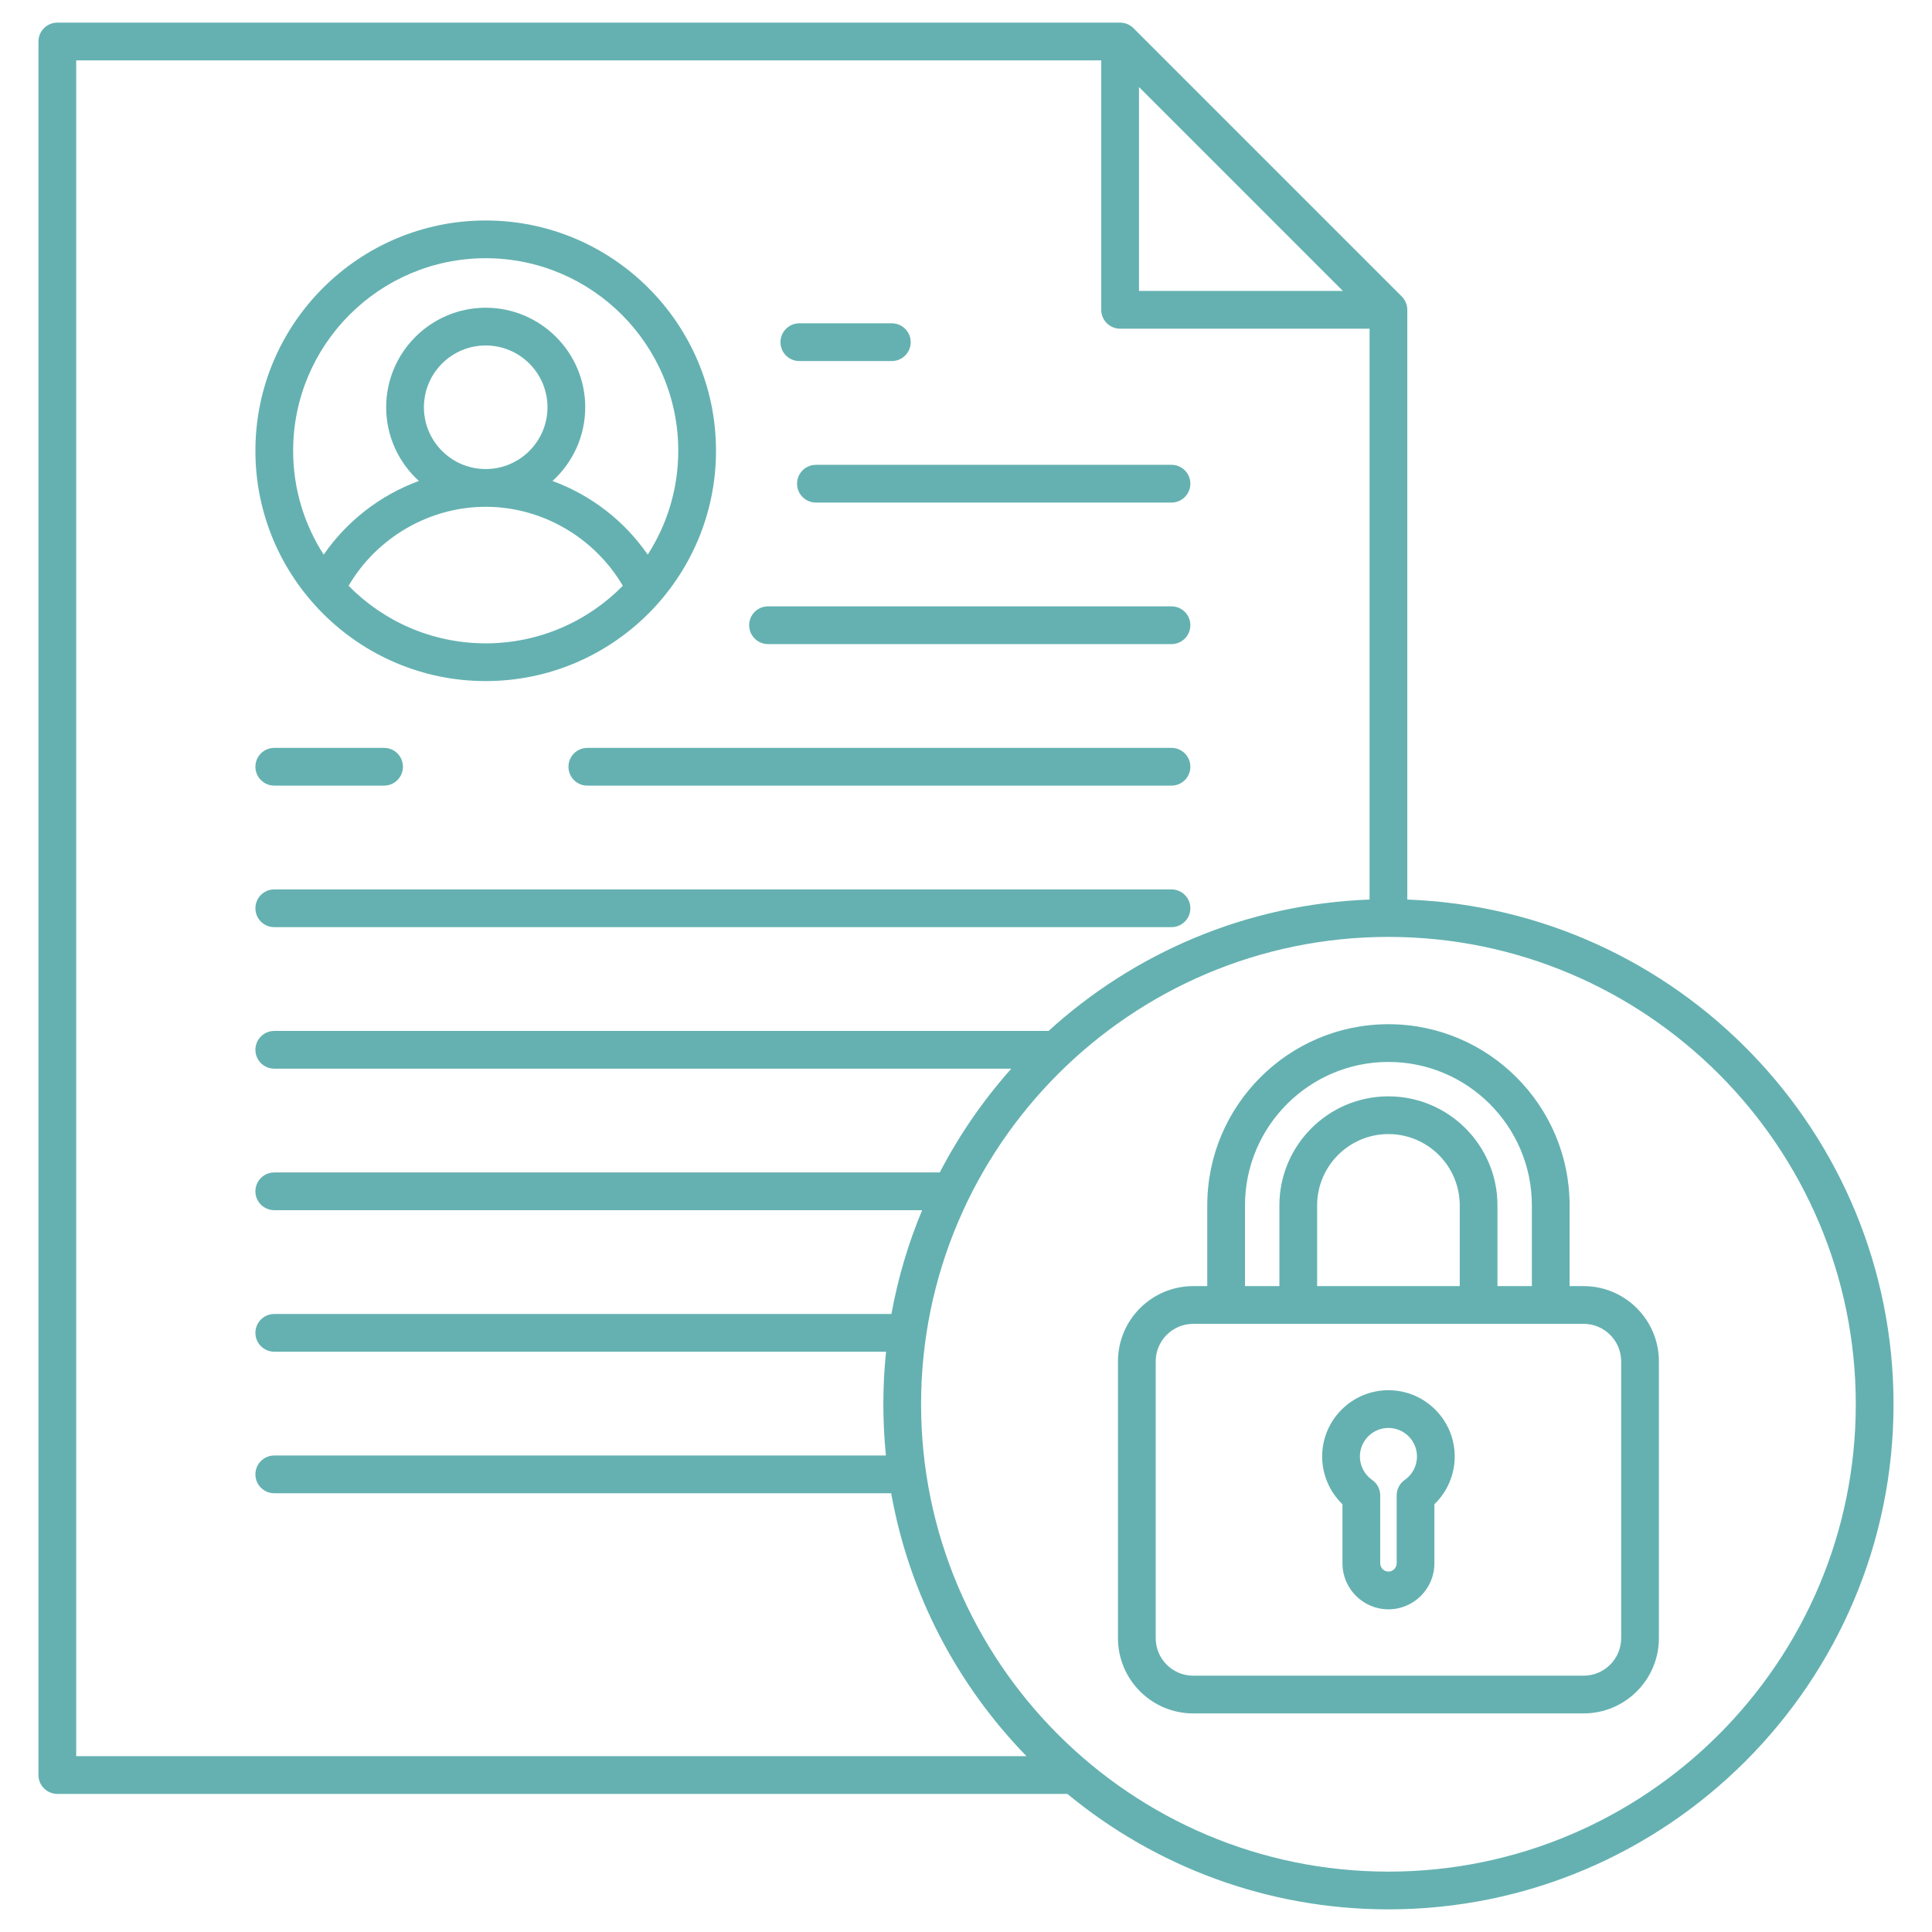 <svg width="512" height="512" viewBox="0 0 512 512" fill="none" xmlns="http://www.w3.org/2000/svg">
<path d="M206.833 90.68C206.833 87.918 209.072 85.68 211.833 85.68H236.348C239.109 85.68 241.348 87.918 241.348 90.68C241.348 93.442 239.109 95.68 236.348 95.68H211.833C209.072 95.68 206.833 93.442 206.833 90.68ZM310.459 198.197H155.647C152.886 198.197 150.647 200.435 150.647 203.197C150.647 205.959 152.886 208.197 155.647 208.197H310.459C313.22 208.197 315.459 205.959 315.459 203.197C315.459 200.435 313.22 198.197 310.459 198.197ZM203.533 170.691H310.459C313.22 170.691 315.459 168.453 315.459 165.691C315.459 162.929 313.22 160.691 310.459 160.691H203.533C200.772 160.691 198.533 162.929 198.533 165.691C198.533 168.453 200.772 170.691 203.533 170.691ZM211.226 128.185C211.226 130.947 213.465 133.185 216.226 133.185H310.458C313.219 133.185 315.458 130.947 315.458 128.185C315.458 125.423 313.219 123.185 310.458 123.185H216.226C213.465 123.185 211.226 125.423 211.226 128.185ZM72.685 245.702H310.46C313.221 245.702 315.46 243.464 315.46 240.702C315.46 237.94 313.221 235.702 310.46 235.702H72.685C69.924 235.702 67.685 237.94 67.685 240.702C67.685 243.464 69.924 245.702 72.685 245.702ZM72.685 208.196H101.783C104.544 208.196 106.783 205.958 106.783 203.196C106.783 200.434 104.544 198.196 101.783 198.196H72.685C69.924 198.196 67.685 200.434 67.685 203.196C67.685 205.958 69.924 208.196 72.685 208.196ZM67.685 119.461C67.685 85.809 95.063 58.431 128.716 58.431C162.369 58.431 189.747 85.809 189.747 119.461C189.747 153.113 162.369 180.492 128.716 180.492C95.063 180.492 67.685 153.113 67.685 119.461ZM165.058 155.241C157.53 142.425 143.617 134.303 128.715 134.303C113.813 134.303 99.901 142.425 92.374 155.241C101.636 164.647 114.504 170.493 128.716 170.493C142.928 170.493 155.796 164.647 165.058 155.241ZM145.09 107.928C145.09 98.899 137.744 91.553 128.715 91.553C119.686 91.553 112.34 98.899 112.34 107.928C112.34 116.957 119.686 124.302 128.715 124.302C137.744 124.302 145.09 116.956 145.09 107.928ZM77.685 119.461C77.685 129.594 80.666 139.039 85.779 146.987C91.994 137.983 100.883 131.171 111.013 127.461C105.69 122.632 102.341 115.664 102.341 107.927C102.341 93.384 114.173 81.552 128.716 81.552C143.259 81.552 155.091 93.384 155.091 107.927C155.091 115.664 151.742 122.632 146.418 127.461C156.548 131.171 165.438 137.983 171.652 146.987C176.766 139.038 179.747 129.594 179.747 119.46C179.747 91.321 156.855 68.43 128.716 68.43C100.577 68.43 77.685 91.323 77.685 119.461ZM501.806 372.145C501.806 445.954 441.759 506 367.951 506C335.664 506 306.011 494.51 282.865 475.403H15.194C12.433 475.403 10.194 473.165 10.194 470.403V11C10.194 8.238 12.433 6 15.194 6H296.844C298.17 6 299.442 6.526 300.38 7.465L371.486 78.571C372.424 79.509 372.95 80.78 372.95 82.106V238.392C444.45 241.032 501.805 300.011 501.805 372.145H501.806ZM301.844 77.106H355.879L301.844 23.07V77.106ZM20.194 465.403H272.028C253.777 446.635 240.962 422.554 236.174 395.724H72.685C69.924 395.724 67.685 393.486 67.685 390.724C67.685 387.962 69.924 385.724 72.685 385.724H234.779C234.327 381.258 234.094 376.727 234.094 372.144C234.094 367.442 234.341 362.797 234.816 358.218H72.685C69.924 358.218 67.685 355.98 67.685 353.218C67.685 350.456 69.924 348.218 72.685 348.218H236.24C237.972 338.66 240.725 329.453 244.376 320.712H72.685C69.924 320.712 67.685 318.474 67.685 315.712C67.685 312.95 69.924 310.712 72.685 310.712H249.049C254.217 300.749 260.603 291.517 268.006 283.207H72.685C69.924 283.207 67.685 280.969 67.685 278.207C67.685 275.445 69.924 273.207 72.685 273.207H277.884C300.53 252.573 330.263 239.598 362.951 238.391V87.106H296.845C294.084 87.106 291.845 84.868 291.845 82.106V16H20.194V465.403ZM491.805 372.144C491.805 303.85 436.243 248.289 367.95 248.289C299.657 248.289 244.095 303.851 244.095 372.144C244.095 440.437 299.657 495.999 367.95 495.999C436.243 495.999 491.805 440.437 491.805 372.144ZM439.625 360.774V434.131C439.625 445.127 430.68 454.072 419.684 454.072H316.215C305.219 454.072 296.274 445.127 296.274 434.131V360.774C296.274 349.779 305.219 340.834 316.215 340.834H319.937V319.438C319.937 292.963 341.476 271.425 367.95 271.425C394.424 271.425 415.962 292.963 415.962 319.438V340.834H419.684C430.68 340.834 439.625 349.779 439.625 360.774ZM329.937 340.834H339.053V319.438C339.053 303.504 352.016 290.542 367.949 290.542C383.882 290.542 396.845 303.505 396.845 319.438V340.834H405.961V319.438C405.961 298.478 388.909 281.425 367.949 281.425C346.989 281.425 329.936 298.478 329.936 319.438V340.834H329.937ZM386.846 319.438C386.846 309.018 378.369 300.542 367.95 300.542C357.531 300.542 349.054 309.019 349.054 319.438V340.834H386.846V319.438ZM429.625 360.775C429.625 355.294 425.166 350.835 419.684 350.835H316.215C310.734 350.835 306.274 355.294 306.274 360.775V434.132C306.274 439.613 310.733 444.073 316.215 444.073H419.684C425.165 444.073 429.625 439.613 429.625 434.132V360.775ZM385.515 385.986C385.515 390.794 383.541 395.354 380.13 398.64V414.307C380.13 421.024 374.666 426.488 367.95 426.488C361.234 426.488 355.77 421.024 355.77 414.307V398.641C352.359 395.355 350.385 390.793 350.385 385.986C350.385 376.3 358.265 368.421 367.95 368.421C377.635 368.421 385.515 376.301 385.515 385.986ZM375.515 385.986C375.515 381.814 372.121 378.421 367.95 378.421C363.779 378.421 360.385 381.815 360.385 385.986C360.385 388.458 361.598 390.78 363.631 392.198C364.972 393.133 365.771 394.664 365.771 396.299V414.308C365.771 415.49 366.77 416.489 367.951 416.489C369.132 416.489 370.131 415.49 370.131 414.308V396.298C370.131 394.663 370.93 393.132 372.271 392.197C374.303 390.779 375.517 388.458 375.517 385.986H375.515Z" fill="#65B1B1"/>
</svg>
